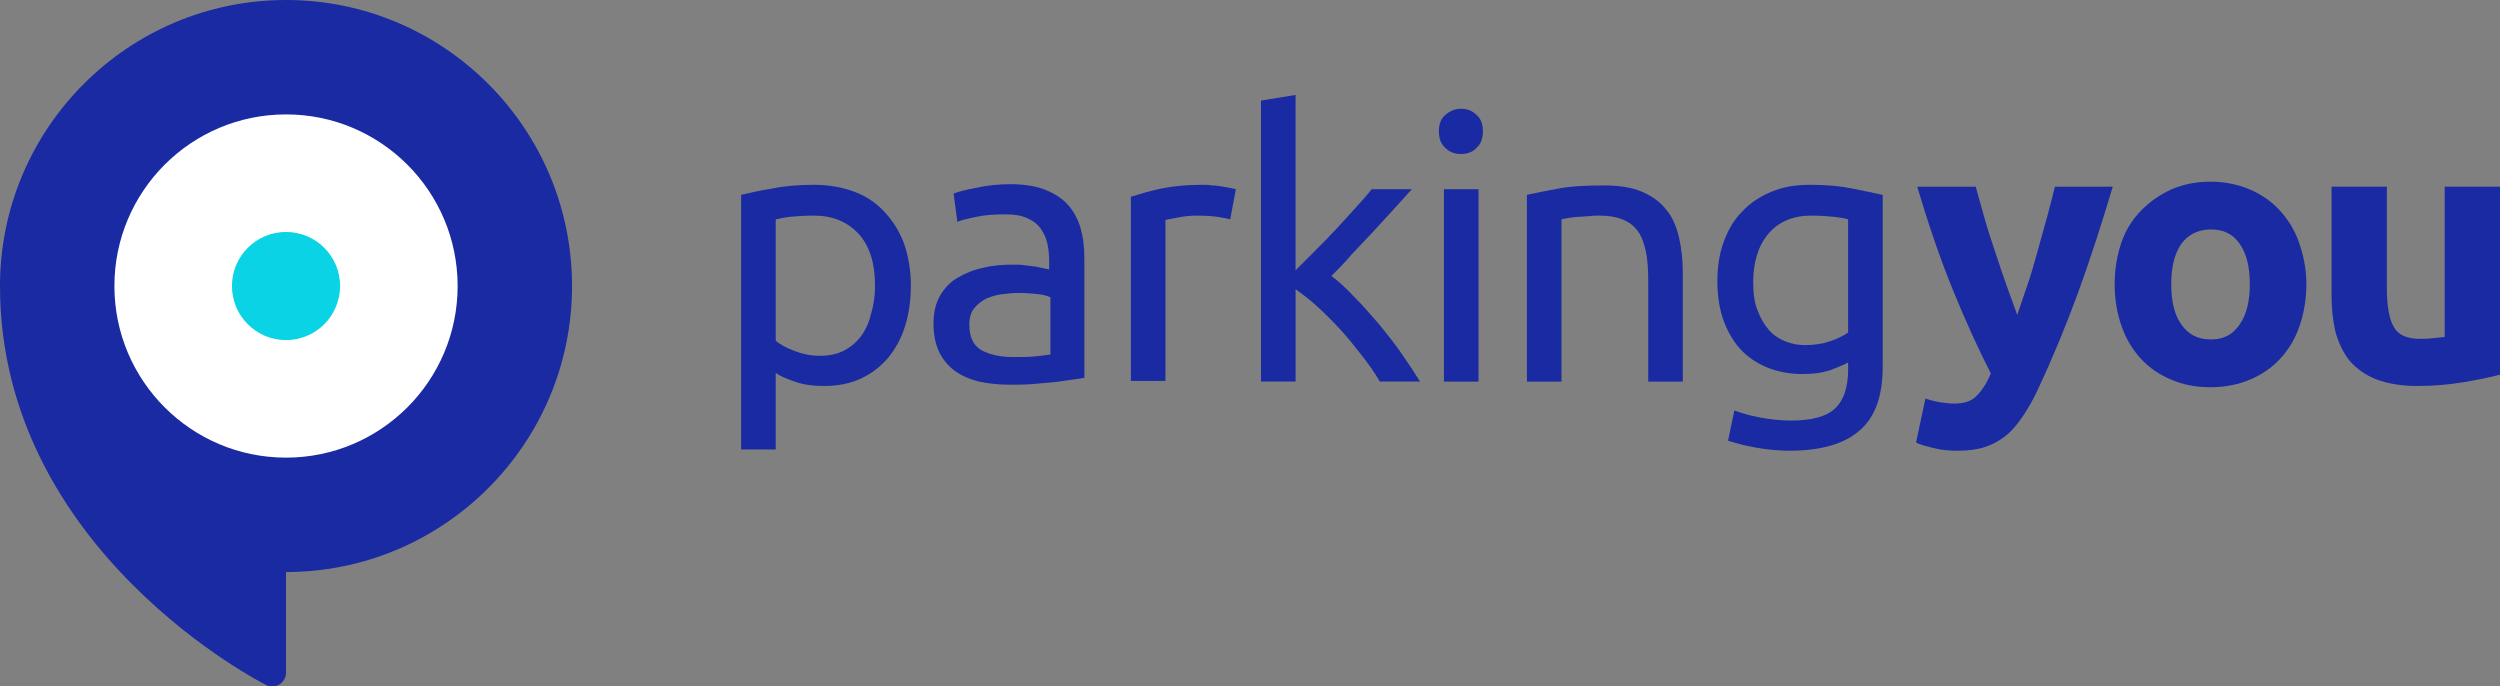 <?xml version="1.0" encoding="utf-8"?>
<!-- Generator: Adobe Illustrator 27.8.0, SVG Export Plug-In . SVG Version: 6.00 Build 0)  -->
<svg version="1.1" id="Laag_1" xmlns="http://www.w3.org/2000/svg" xmlns:xlink="http://www.w3.org/1999/xlink" x="0px" y="0px"
	 viewBox="0 0 397.7 109.2" style="enable-background:new 0 0 397.7 109.2;" xml:space="preserve">
<rect x="0" y="0" width="397.7" height="109.2" fill="#808080" stroke="none"/>
<style type="text/css">
	.st0{fill:#192AA2;}
	.st1{fill:#FFFFFF;}
	.st2{fill:#0AD3E6;}
	.st3{display:none;}
	.st4{display:inline;fill:#32B9CD;}
</style>
<g>
	<g>
		<g>
			<path class="st0" d="M0,45.5C0,20.4,20.4,0,45.5,0C70.6,0,91,20.4,91,45.5S70.6,91,45.5,91v16c0,1.7-1.9,2.8-3.3,1.9
				C42.2,108.9,0,87.7,0,45.5"/>
			<circle class="st1" cx="45.5" cy="45.5" r="27.3"/>
			<circle class="st2" cx="45.5" cy="45.5" r="8.6"/>
		</g>
		<g class="st3">
			<path class="st4" d="M121.1,88.7c1.7,0,3,0.3,3.9,1c0.9,0.6,1.4,1.6,1.4,2.9c0,0.7-0.1,1.3-0.4,1.8c-0.2,0.5-0.6,0.9-1.1,1.2
				c-0.5,0.3-1,0.5-1.7,0.7c-0.7,0.1-1.4,0.2-2.3,0.2h-1.3v4.5h-1.7V89c0.5-0.1,1-0.2,1.6-0.2S120.7,88.7,121.1,88.7z M121.3,90.2
				c-0.7,0-1.3,0-1.7,0.1v4.7h1.3c0.6,0,1.1,0,1.6-0.1c0.5-0.1,0.9-0.2,1.2-0.4c0.3-0.2,0.6-0.4,0.7-0.7c0.2-0.3,0.3-0.7,0.3-1.2
				c0-0.5-0.1-0.8-0.3-1.1c-0.2-0.3-0.4-0.5-0.7-0.7c-0.3-0.2-0.7-0.3-1.1-0.4C122.2,90.2,121.7,90.2,121.3,90.2z"/>
			<path class="st4" d="M129.6,88.8h1.7v12.1h-1.7V88.8z"/>
			<path class="st4" d="M140.5,101.1c-0.8,0-1.6-0.1-2.3-0.4c-0.7-0.3-1.3-0.7-1.8-1.2c-0.5-0.5-0.9-1.2-1.2-2
				c-0.3-0.8-0.4-1.7-0.4-2.7c0-1,0.2-1.9,0.5-2.7c0.3-0.8,0.7-1.4,1.2-2c0.5-0.5,1.1-0.9,1.8-1.2c0.7-0.3,1.4-0.4,2.2-0.4
				c0.5,0,0.9,0,1.3,0.1c0.4,0.1,0.7,0.2,1,0.2c0.3,0.1,0.5,0.2,0.7,0.3c0.2,0.1,0.3,0.2,0.4,0.2l-0.5,1.4c-0.1-0.1-0.3-0.1-0.5-0.2
				c-0.2-0.1-0.4-0.2-0.7-0.2c-0.2-0.1-0.5-0.1-0.8-0.2c-0.3-0.1-0.6-0.1-0.9-0.1c-0.6,0-1.2,0.1-1.7,0.3c-0.5,0.2-0.9,0.5-1.3,1
				c-0.4,0.4-0.6,0.9-0.8,1.5c-0.2,0.6-0.3,1.3-0.3,2c0,0.7,0.1,1.4,0.3,2c0.2,0.6,0.4,1.1,0.8,1.5c0.3,0.4,0.8,0.8,1.3,1
				s1.1,0.3,1.8,0.3c0.8,0,1.4-0.1,1.9-0.2c0.5-0.2,0.9-0.3,1.1-0.4l0.4,1.4c-0.1,0.1-0.2,0.1-0.4,0.2c-0.2,0.1-0.5,0.2-0.8,0.3
				c-0.3,0.1-0.7,0.2-1.1,0.2C141.4,101.1,141,101.1,140.5,101.1z"/>
			<path class="st4" d="M156,88.8c-0.4,0.4-0.8,0.8-1.2,1.3c-0.5,0.5-0.9,1-1.4,1.5c-0.5,0.5-1,1-1.5,1.5c-0.5,0.5-0.9,0.9-1.4,1.4
				c0.5,0.3,1,0.8,1.6,1.3c0.6,0.5,1.1,1.1,1.6,1.6c0.5,0.6,1,1.2,1.5,1.8c0.5,0.6,0.9,1.2,1.2,1.7h-2c-0.3-0.5-0.7-1.1-1.2-1.6
				c-0.5-0.6-0.9-1.1-1.4-1.6c-0.5-0.5-1-1-1.5-1.4c-0.5-0.4-1-0.8-1.5-1.1v5.7h-1.7V88.8h1.7v5.3c0.4-0.4,0.9-0.8,1.3-1.3
				c0.5-0.5,1-1,1.4-1.5c0.5-0.5,0.9-1,1.3-1.4c0.4-0.4,0.8-0.8,1.1-1.2H156z"/>
			<path class="st4" d="M161.2,99.9c0,0.3-0.1,0.6-0.3,0.8c-0.2,0.2-0.5,0.3-0.9,0.3c-0.4,0-0.6-0.1-0.9-0.3
				c-0.2-0.2-0.3-0.5-0.3-0.8c0-0.3,0.1-0.6,0.3-0.8c0.2-0.2,0.5-0.3,0.9-0.3c0.4,0,0.6,0.1,0.9,0.3
				C161.1,99.3,161.2,99.6,161.2,99.9z"/>
			<path class="st4" d="M173,88.7c1.7,0,3,0.3,3.9,1c0.9,0.6,1.4,1.6,1.4,2.9c0,0.7-0.1,1.3-0.4,1.8c-0.2,0.5-0.6,0.9-1.1,1.2
				c-0.5,0.3-1,0.5-1.7,0.7c-0.7,0.1-1.4,0.2-2.3,0.2h-1.3v4.5h-1.7V89c0.5-0.1,1-0.2,1.6-0.2S172.5,88.7,173,88.7z M173.1,90.2
				c-0.7,0-1.3,0-1.7,0.1v4.7h1.3c0.6,0,1.1,0,1.6-0.1c0.5-0.1,0.9-0.2,1.2-0.4c0.3-0.2,0.6-0.4,0.7-0.7c0.2-0.3,0.3-0.7,0.3-1.2
				c0-0.5-0.1-0.8-0.3-1.1c-0.2-0.3-0.4-0.5-0.7-0.7c-0.3-0.2-0.7-0.3-1.1-0.4C174,90.2,173.6,90.2,173.1,90.2z"/>
			<path class="st4" d="M188.6,100.9c-0.2-0.5-0.4-1-0.6-1.5s-0.4-1-0.5-1.5H182l-1.1,3.1h-1.8c0.5-1.3,0.9-2.5,1.3-3.5
				c0.4-1.1,0.8-2.1,1.2-3.1c0.4-1,0.8-1.9,1.2-2.8c0.4-0.9,0.8-1.8,1.2-2.6h1.5c0.4,0.9,0.8,1.7,1.2,2.6c0.4,0.9,0.8,1.8,1.2,2.8
				c0.4,1,0.8,2,1.2,3.1c0.4,1.1,0.8,2.3,1.3,3.5H188.6z M187,96.4c-0.4-1-0.7-2-1.1-2.9c-0.4-0.9-0.7-1.9-1.1-2.7
				c-0.4,0.9-0.8,1.8-1.2,2.7c-0.4,0.9-0.7,1.9-1.1,2.9H187z"/>
			<path class="st4" d="M199,95.8c0.2,0.2,0.4,0.5,0.7,0.9c0.3,0.4,0.6,0.8,0.9,1.3c0.3,0.5,0.6,0.9,0.9,1.4c0.3,0.5,0.5,1,0.8,1.4
				h-1.8c-0.2-0.4-0.5-0.9-0.8-1.3c-0.3-0.5-0.5-0.9-0.8-1.3c-0.3-0.4-0.6-0.8-0.8-1.2c-0.3-0.4-0.5-0.7-0.7-0.9c-0.2,0-0.3,0-0.5,0
				c-0.2,0-0.3,0-0.5,0h-1.5v4.7h-1.7V89c0.5-0.1,1-0.2,1.6-0.2s1.1-0.1,1.6-0.1c1.7,0,3,0.3,3.9,1s1.3,1.6,1.3,2.9
				c0,0.8-0.2,1.5-0.6,2.1C200.4,95.1,199.8,95.5,199,95.8z M196.4,90.2c-0.7,0-1.3,0-1.7,0.1v4.5h1.2c0.6,0,1.1,0,1.6-0.1
				c0.5-0.1,0.9-0.2,1.2-0.3c0.3-0.2,0.6-0.4,0.7-0.7c0.2-0.3,0.3-0.7,0.3-1.2c0-0.5-0.1-0.8-0.3-1.1c-0.2-0.3-0.4-0.5-0.7-0.7
				c-0.3-0.2-0.6-0.3-1-0.4S196.9,90.2,196.4,90.2z"/>
			<path class="st4" d="M214,88.8c-0.4,0.4-0.8,0.8-1.2,1.3c-0.5,0.5-0.9,1-1.4,1.5c-0.5,0.5-1,1-1.5,1.5c-0.5,0.5-0.9,0.9-1.4,1.4
				c0.5,0.3,1,0.8,1.6,1.3c0.6,0.5,1.1,1.1,1.6,1.6c0.5,0.6,1,1.2,1.5,1.8c0.5,0.6,0.9,1.2,1.2,1.7h-2c-0.3-0.5-0.7-1.1-1.2-1.6
				c-0.5-0.6-0.9-1.1-1.4-1.6s-1-1-1.5-1.4c-0.5-0.4-1-0.8-1.5-1.1v5.7h-1.7V88.8h1.7v5.3c0.4-0.4,0.9-0.8,1.3-1.3
				c0.5-0.5,1-1,1.4-1.5s0.9-1,1.3-1.4c0.4-0.4,0.8-0.8,1.1-1.2H214z"/>
			<path class="st4" d="M219.1,99.9c0,0.3-0.1,0.6-0.3,0.8c-0.2,0.2-0.5,0.3-0.9,0.3c-0.4,0-0.6-0.1-0.9-0.3
				c-0.2-0.2-0.3-0.5-0.3-0.8c0-0.3,0.1-0.6,0.3-0.8c0.2-0.2,0.5-0.3,0.9-0.3c0.4,0,0.6,0.1,0.9,0.3C219,99.3,219.1,99.6,219.1,99.9
				z"/>
			<path class="st4" d="M230.9,88.7c1.7,0,3,0.3,3.9,1c0.9,0.6,1.4,1.6,1.4,2.9c0,0.7-0.1,1.3-0.4,1.8c-0.2,0.5-0.6,0.9-1.1,1.2
				c-0.5,0.3-1,0.5-1.7,0.7c-0.7,0.1-1.4,0.2-2.3,0.2h-1.3v4.5h-1.7V89c0.5-0.1,1-0.2,1.6-0.2C229.9,88.7,230.4,88.7,230.9,88.7z
				 M231.1,90.2c-0.7,0-1.3,0-1.7,0.1v4.7h1.3c0.6,0,1.1,0,1.6-0.1c0.5-0.1,0.9-0.2,1.2-0.4c0.3-0.2,0.6-0.4,0.7-0.7
				c0.2-0.3,0.3-0.7,0.3-1.2c0-0.5-0.1-0.8-0.3-1.1c-0.2-0.3-0.4-0.5-0.7-0.7c-0.3-0.2-0.7-0.3-1.1-0.4
				C231.9,90.2,231.5,90.2,231.1,90.2z"/>
			<path class="st4" d="M246.5,100.9c-0.2-0.5-0.4-1-0.6-1.5s-0.4-1-0.5-1.5H240l-1.1,3.1h-1.8c0.5-1.3,0.9-2.5,1.3-3.5
				c0.4-1.1,0.8-2.1,1.2-3.1c0.4-1,0.8-1.9,1.2-2.8c0.4-0.9,0.8-1.8,1.2-2.6h1.5c0.4,0.9,0.8,1.7,1.2,2.6c0.4,0.9,0.8,1.8,1.2,2.8
				c0.4,1,0.8,2,1.2,3.1c0.4,1.1,0.8,2.3,1.3,3.5H246.5z M244.9,96.4c-0.4-1-0.7-2-1.1-2.9c-0.4-0.9-0.7-1.9-1.1-2.7
				c-0.4,0.9-0.8,1.8-1.2,2.7c-0.4,0.9-0.7,1.9-1.1,2.9H244.9z"/>
			<path class="st4" d="M252.5,100.9V96c-0.8-1.2-1.6-2.5-2.3-3.7c-0.7-1.2-1.4-2.4-2-3.5h2c0.4,1,0.9,1.9,1.5,2.9
				c0.5,1,1.1,1.9,1.7,2.8c0.6-0.9,1.1-1.8,1.7-2.8c0.5-1,1-1.9,1.5-2.9h1.9c-0.6,1.2-1.3,2.3-2,3.5c-0.7,1.2-1.5,2.4-2.2,3.6v4.9
				H252.5z"/>
			<path class="st4" d="M261.8,99.9c0,0.3-0.1,0.6-0.3,0.8c-0.2,0.2-0.5,0.3-0.9,0.3c-0.4,0-0.6-0.1-0.9-0.3
				c-0.2-0.2-0.3-0.5-0.3-0.8c0-0.3,0.1-0.6,0.3-0.8c0.2-0.2,0.5-0.3,0.9-0.3c0.4,0,0.6,0.1,0.9,0.3
				C261.7,99.3,261.8,99.6,261.8,99.9z"/>
		</g>
		<g>
			<path class="st0" d="M144.9,45.4c0,2.3-0.3,4.5-0.9,6.4c-0.6,2-1.5,3.6-2.7,5.1c-1.2,1.4-2.6,2.5-4.3,3.3
				c-1.7,0.8-3.7,1.2-5.9,1.2c-1.8,0-3.3-0.2-4.7-0.7s-2.4-0.9-3-1.4v12.2h-5.5V31c1.3-0.3,2.9-0.7,4.9-1c1.9-0.4,4.2-0.6,6.7-0.6
				c2.4,0,4.5,0.4,6.4,1.1c1.9,0.7,3.5,1.8,4.8,3.2c1.3,1.4,2.4,3.1,3.1,5C144.5,40.7,144.9,43,144.9,45.4z M139.2,45.4
				c0-3.6-0.9-6.3-2.6-8.2c-1.8-1.9-4.1-2.9-7.1-2.9c-1.6,0-2.9,0.1-3.9,0.2c-0.9,0.1-1.7,0.3-2.2,0.4v19.3c0.7,0.6,1.6,1.1,2.9,1.6
				c1.3,0.5,2.6,0.8,4.1,0.8c1.6,0,2.9-0.3,4-0.9c1.1-0.6,2-1.4,2.7-2.4c0.7-1,1.2-2.2,1.5-3.5C139,48.5,139.2,47,139.2,45.4z"/>
			<path class="st0" d="M160.7,29.3c2.2,0,4.1,0.3,5.6,0.9c1.5,0.6,2.7,1.4,3.6,2.4c0.9,1,1.6,2.3,2,3.7c0.4,1.4,0.6,3,0.6,4.7v19.1
				c-0.5,0.1-1.1,0.2-2,0.3c-0.8,0.1-1.8,0.3-2.9,0.4c-1.1,0.1-2.2,0.2-3.4,0.3c-1.2,0.1-2.5,0.1-3.7,0.1c-1.7,0-3.3-0.2-4.8-0.5
				c-1.5-0.4-2.7-0.9-3.8-1.7c-1.1-0.8-1.9-1.8-2.5-3c-0.6-1.3-0.9-2.8-0.9-4.5c0-1.7,0.3-3.1,1-4.4c0.7-1.2,1.6-2.2,2.8-2.9
				c1.2-0.7,2.6-1.3,4.1-1.6c1.6-0.4,3.2-0.5,4.9-0.5c0.6,0,1.1,0,1.7,0.1s1.1,0.1,1.7,0.2c0.5,0.1,1,0.2,1.4,0.3
				c0.4,0.1,0.7,0.1,0.8,0.2v-1.5c0-0.9-0.1-1.8-0.3-2.7c-0.2-0.9-0.6-1.7-1.1-2.4c-0.5-0.7-1.2-1.2-2.1-1.6c-0.9-0.4-2-0.6-3.4-0.6
				c-1.8,0-3.4,0.1-4.7,0.4c-1.4,0.3-2.4,0.5-3,0.8l-0.6-4.5c0.7-0.3,1.9-0.6,3.5-0.9C157,29.5,158.8,29.3,160.7,29.3z M161.2,56.8
				c1.3,0,2.4,0,3.4-0.1s1.8-0.2,2.5-0.3v-9.1c-0.4-0.2-1-0.4-1.9-0.5c-0.9-0.1-2-0.2-3.2-0.2c-0.8,0-1.7,0.1-2.6,0.2
				c-0.9,0.1-1.8,0.4-2.5,0.7c-0.8,0.4-1.4,0.9-1.9,1.5c-0.5,0.6-0.8,1.5-0.8,2.6c0,2,0.6,3.3,1.9,4.1
				C157.4,56.4,159.1,56.8,161.2,56.8z"/>
			<path class="st0" d="M211.8,43.9c1.2,0.9,2.4,2,3.7,3.4c1.3,1.3,2.6,2.8,3.9,4.3c1.3,1.6,2.5,3.1,3.6,4.7
				c1.1,1.6,2.1,3.1,2.9,4.4h-6.4c-0.8-1.4-1.8-2.8-2.9-4.2c-1.1-1.4-2.2-2.8-3.4-4.1c-1.2-1.3-2.4-2.5-3.6-3.6
				c-1.2-1.1-2.4-2-3.5-2.8v14.7h-5.5V16l5.5-0.9v27.9c0.9-0.9,2-2,3.1-3.1c1.1-1.1,2.3-2.3,3.4-3.5c1.1-1.2,2.1-2.3,3.1-3.4
				c1-1.1,1.8-2,2.5-2.9h6.4c-0.9,1-1.9,2.1-2.9,3.2c-1.1,1.2-2.2,2.4-3.3,3.6c-1.1,1.2-2.3,2.4-3.4,3.6
				C214,41.7,212.9,42.8,211.8,43.9z"/>
			<path class="st0" d="M232.4,24.5c-1,0-1.8-0.3-2.5-1c-0.7-0.6-1-1.5-1-2.6c0-1.1,0.3-2,1-2.6c0.7-0.6,1.5-1,2.5-1
				c1,0,1.8,0.3,2.5,1c0.7,0.6,1,1.5,1,2.6c0,1.1-0.3,2-1,2.6C234.3,24.2,233.4,24.5,232.4,24.5z M235.2,60.7h-5.5V30.1h5.5V60.7z"
				/>
			<path class="st0" d="M242.9,31c1.3-0.3,2.9-0.6,5-1c2.1-0.4,4.5-0.5,7.2-0.5c2.4,0,4.5,0.3,6.1,1c1.6,0.7,2.9,1.6,3.9,2.9
				c1,1.2,1.6,2.7,2,4.4c0.4,1.7,0.6,3.6,0.6,5.7v17.2h-5.5v-16c0-1.9-0.1-3.5-0.4-4.8c-0.3-1.3-0.7-2.4-1.3-3.2
				c-0.6-0.8-1.4-1.4-2.4-1.8c-1-0.4-2.2-0.6-3.6-0.6c-0.6,0-1.2,0-1.8,0.1c-0.6,0-1.2,0.1-1.8,0.1c-0.6,0.1-1.1,0.1-1.5,0.2
				c-0.5,0.1-0.8,0.1-1,0.2v25.8h-5.5V31z"/>
			<path class="st0" d="M294.1,57.6c-0.5,0.3-1.4,0.7-2.7,1.2c-1.4,0.5-2.9,0.7-4.7,0.7c-1.8,0-3.6-0.3-5.2-0.9
				c-1.6-0.6-3.1-1.5-4.3-2.7c-1.2-1.2-2.2-2.8-2.9-4.6c-0.7-1.8-1.1-4-1.1-6.6c0-2.2,0.3-4.3,1-6.2c0.7-1.9,1.6-3.5,2.9-4.8
				c1.3-1.4,2.8-2.4,4.7-3.2s3.9-1.1,6.2-1.1c2.6,0,4.8,0.2,6.7,0.6c1.9,0.4,3.5,0.7,4.8,1v27.3c0,4.7-1.2,8.1-3.7,10.2
				c-2.4,2.1-6.1,3.2-11.1,3.2c-1.9,0-3.7-0.2-5.4-0.5c-1.7-0.3-3.2-0.7-4.4-1.1l1-4.8c1.1,0.4,2.4,0.8,4,1.1c1.6,0.3,3.2,0.5,5,0.5
				c3.3,0,5.6-0.6,7-1.9c1.4-1.3,2.1-3.4,2.1-6.2V57.6z M294,34.9c-0.6-0.2-1.3-0.3-2.2-0.4c-0.9-0.1-2.2-0.2-3.7-0.2
				c-2.9,0-5.2,1-6.8,2.9c-1.6,1.9-2.4,4.5-2.4,7.7c0,1.8,0.2,3.3,0.7,4.5c0.5,1.3,1.1,2.3,1.8,3.1s1.6,1.4,2.6,1.8
				c1,0.4,2,0.6,3.1,0.6c1.5,0,2.8-0.2,4-0.6c1.2-0.4,2.2-0.9,2.9-1.4V34.9z"/>
			<path class="st0" d="M336.1,29.7c-1.8,6-3.6,11.6-5.5,16.8c-1.9,5.2-4,10.3-6.3,15.2c-0.8,1.8-1.7,3.3-2.5,4.5
				c-0.8,1.2-1.7,2.3-2.7,3.1c-1,0.8-2.1,1.4-3.3,1.8c-1.2,0.4-2.7,0.6-4.3,0.6c-1.4,0-2.6-0.1-3.8-0.4c-1.2-0.3-2.1-0.5-2.9-0.9
				l1.5-7c0.9,0.3,1.7,0.5,2.4,0.6c0.7,0.1,1.5,0.2,2.2,0.2c1.6,0,2.8-0.4,3.6-1.3c0.8-0.8,1.6-2,2.2-3.5c-2-3.9-4-8.3-6-13.2
				c-2-4.9-3.9-10.4-5.7-16.5h9.3c0.4,1.5,0.9,3.2,1.4,5s1.1,3.6,1.7,5.4c0.6,1.8,1.2,3.6,1.8,5.3c0.6,1.7,1.2,3.3,1.7,4.7
				c0.5-1.4,1-3,1.6-4.7c0.6-1.7,1.1-3.5,1.6-5.3c0.5-1.8,1-3.6,1.5-5.4c0.5-1.8,0.9-3.4,1.3-5H336.1z"/>
			<path class="st0" d="M366.9,45.2c0,2.4-0.4,4.7-1.1,6.7c-0.7,2-1.7,3.7-3.1,5.2c-1.3,1.4-2.9,2.5-4.8,3.3c-1.9,0.8-4,1.2-6.3,1.2
				c-2.3,0-4.3-0.4-6.2-1.2c-1.9-0.8-3.5-1.9-4.8-3.3c-1.3-1.4-2.4-3.2-3.1-5.2c-0.7-2-1.1-4.2-1.1-6.7c0-2.4,0.4-4.7,1.1-6.7
				s1.8-3.7,3.2-5.1s3-2.5,4.8-3.3c1.9-0.8,3.9-1.2,6.1-1.2c2.2,0,4.3,0.4,6.2,1.2c1.9,0.8,3.5,1.9,4.8,3.3s2.4,3.1,3.1,5.1
				S366.9,42.7,366.9,45.2z M357.9,45.2c0-2.7-0.5-4.8-1.6-6.4c-1.1-1.6-2.6-2.3-4.6-2.3s-3.6,0.8-4.7,2.3c-1.1,1.6-1.6,3.7-1.6,6.4
				c0,2.7,0.5,4.9,1.6,6.4c1.1,1.6,2.6,2.4,4.7,2.4s3.5-0.8,4.6-2.4C357.4,50,357.9,47.9,357.9,45.2z"/>
			<path class="st0" d="M397.7,59.6c-1.5,0.4-3.4,0.8-5.8,1.2c-2.4,0.4-4.8,0.6-7.4,0.6c-2.6,0-4.8-0.4-6.6-1.1
				c-1.7-0.7-3.1-1.7-4.2-3c-1-1.3-1.7-2.8-2.2-4.6c-0.4-1.8-0.6-3.7-0.6-5.8V29.7h8.8v16.2c0,2.8,0.4,4.9,1.1,6.1
				c0.7,1.3,2.1,1.9,4.2,1.9c0.6,0,1.3,0,2-0.1c0.7-0.1,1.3-0.1,1.9-0.2V29.7h8.8V59.6z"/>
			<path class="st0" d="M196.6,30.1c-0.1,0-0.3-0.1-0.4-0.1c-0.5-0.1-1-0.2-1.6-0.3c-0.6-0.1-1.2-0.2-1.8-0.2
				c-0.6-0.1-1.1-0.1-1.6-0.1c-2.4,0-4.6,0.2-6.5,0.6c-1.9,0.4-3.5,0.9-4.8,1.3v29.3h5.5V35c0.3-0.1,1-0.2,2-0.4s2-0.3,3-0.3
				c1.6,0,2.9,0.1,3.9,0.3c0.6,0.1,1.1,0.2,1.4,0.3L196.6,30.1z"/>
		</g>
	</g>
</g>
</svg>
